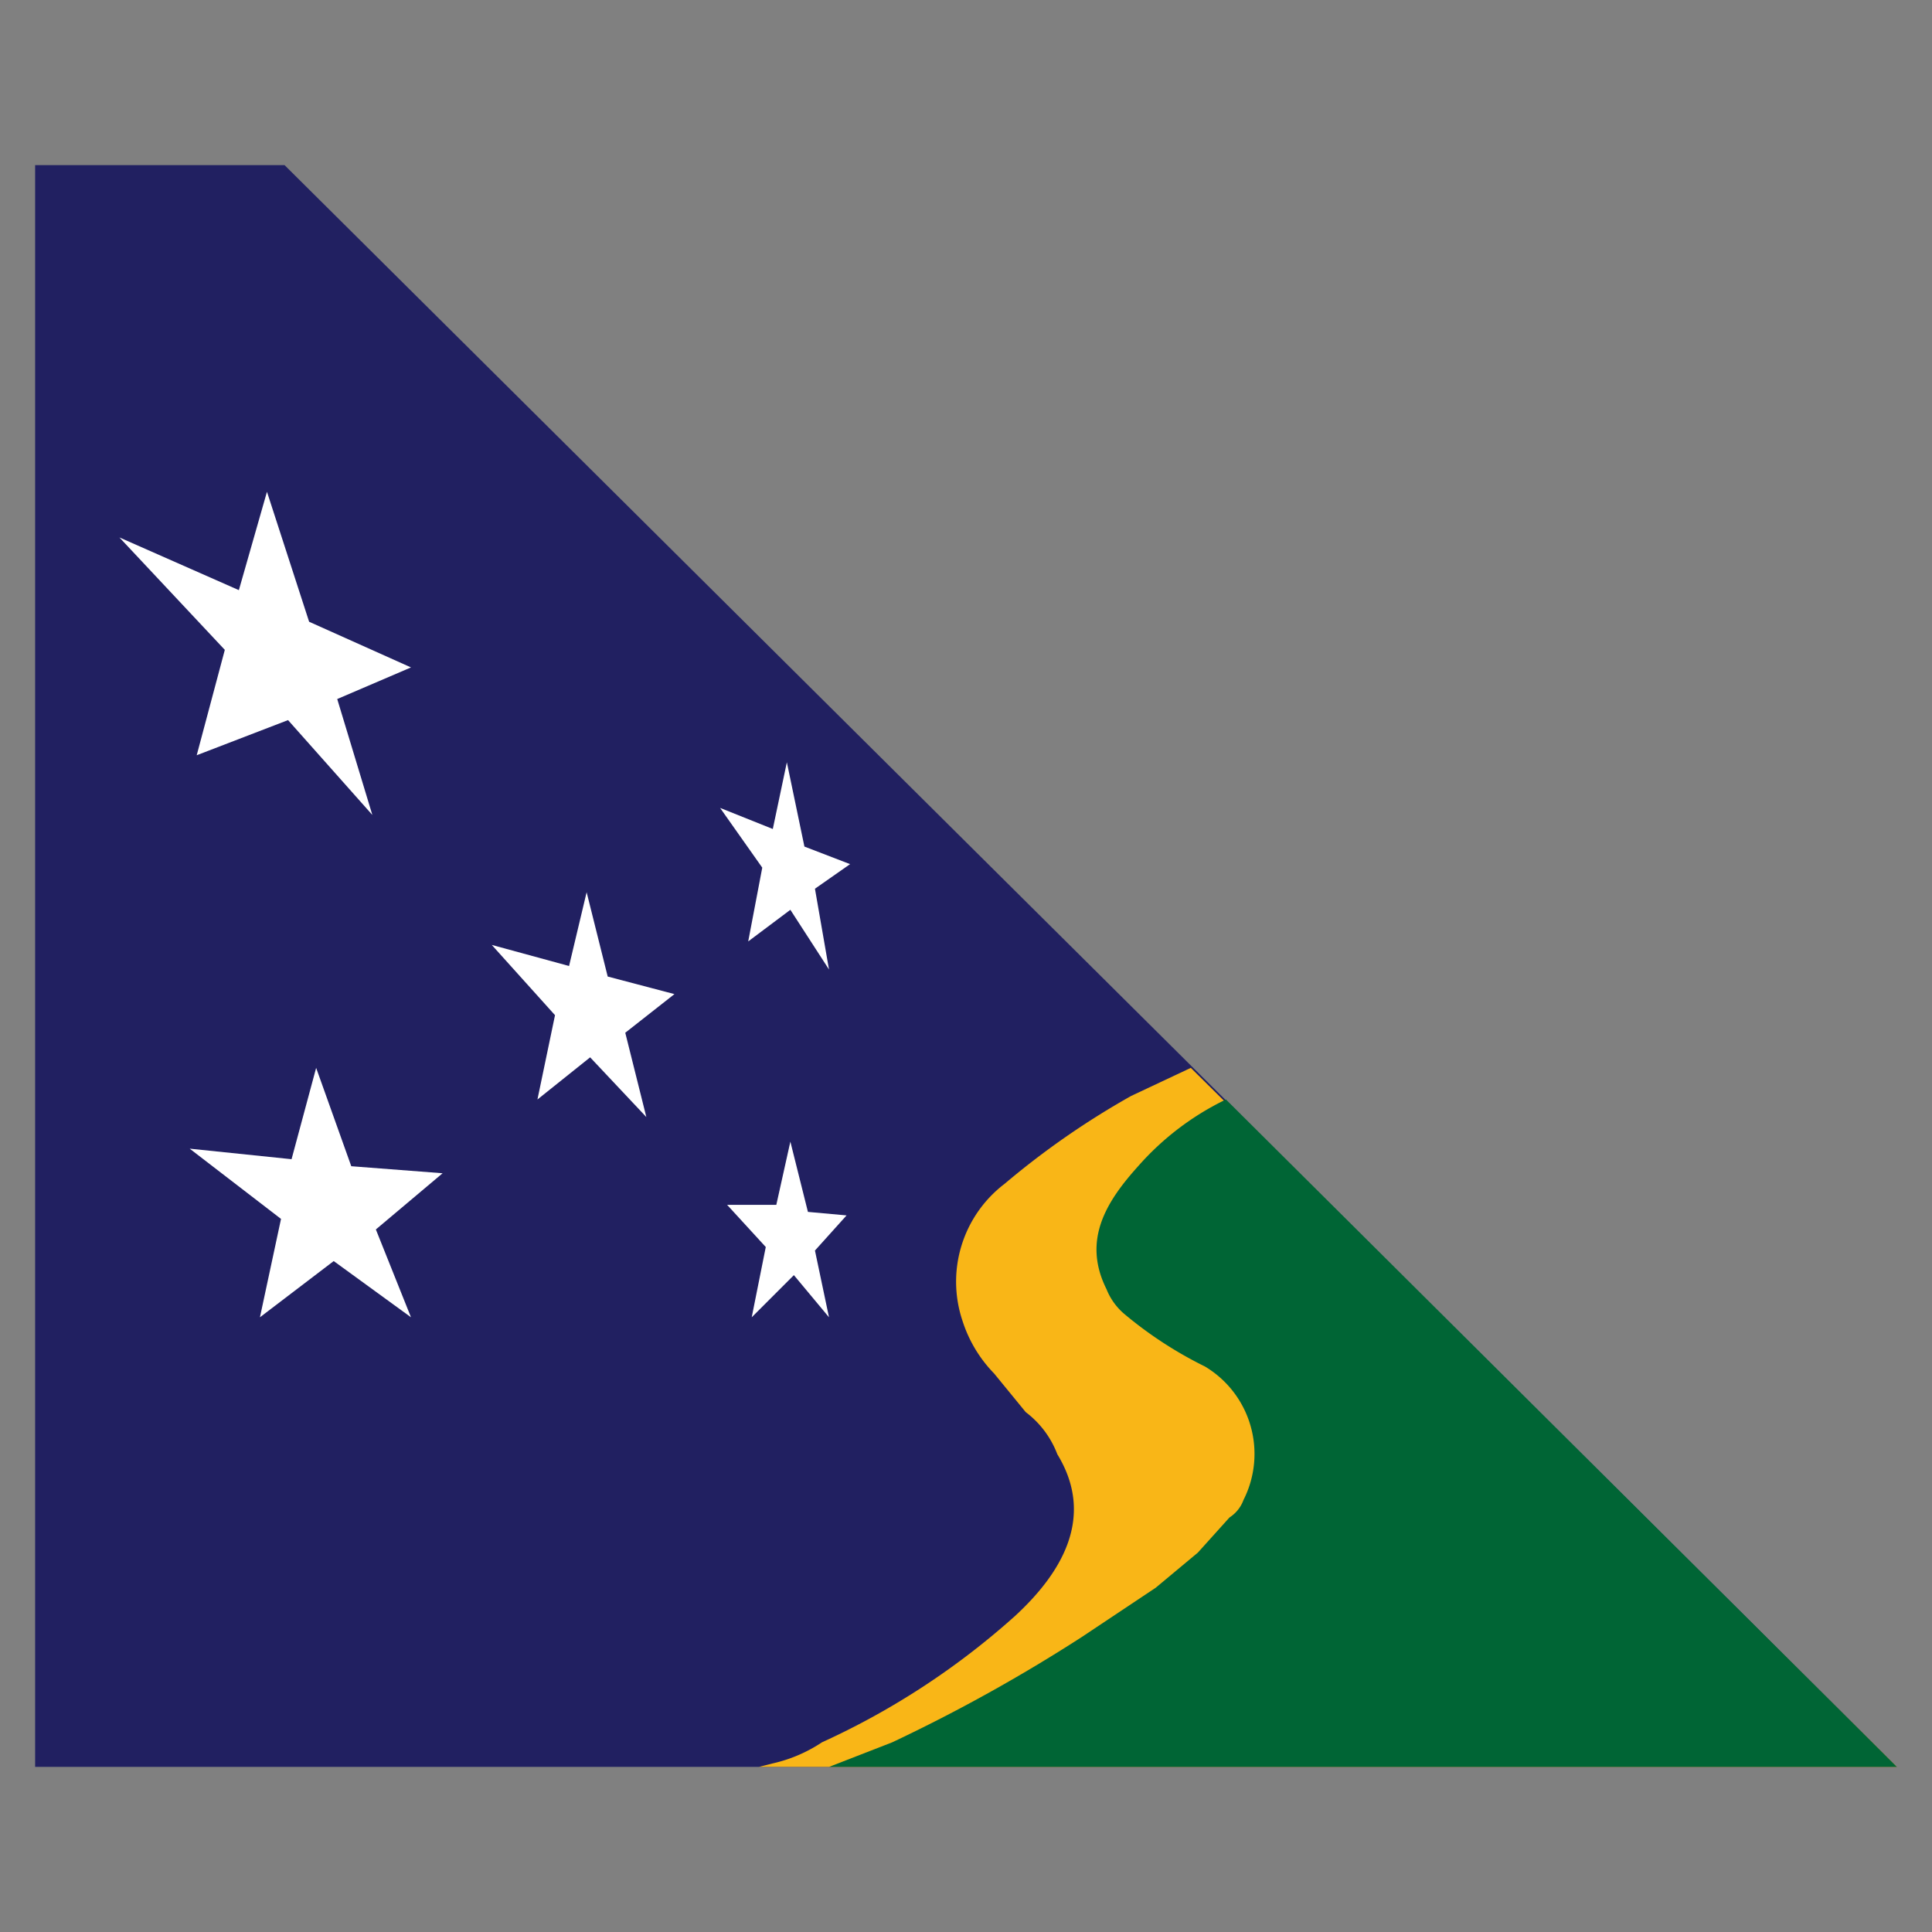 <svg xmlns="http://www.w3.org/2000/svg" viewBox="0 0 55 55"><rect x="0" y="0" width="55" height="55" fill="#808080" stroke="none"/><defs><style>.a{fill:#212061;}.a,.b,.c,.d{fill-rule:evenodd;}.b{fill:#f9b617;}.c{fill:#006535;}.d{fill:#fff;}</style></defs><polygon class="a" points="1 50.3 54 50.3 8.1 4.7 1 4.7 1 50.3"/><path class="b" d="M21.6,50.3H54L33.9,30.4l-1.7.8a23.1,23.1,0,0,0-3.6,2.5,3.5,3.5,0,0,0-1.2,3.9,3.8,3.8,0,0,0,.9,1.5l.9,1.1a2.7,2.7,0,0,1,.9,1.2c1.1,1.8.1,3.4-1.2,4.6a21.7,21.7,0,0,1-5.5,3.6,4.2,4.2,0,0,1-1.4.6Z"/><path class="c" d="M23.6,50.3H54l-19.1-19a7.9,7.9,0,0,0-2.5,1.9c-.9,1-1.6,2.1-.9,3.5a1.8,1.8,0,0,0,.5.7,11.4,11.4,0,0,0,2.3,1.5,2.9,2.9,0,0,1,1.1,3.8,1,1,0,0,1-.4.5l-.9,1-1.2,1-2.1,1.4a46.8,46.8,0,0,1-5.4,3Z"/><polygon class="d" points="3.4 15.3 6.8 16.8 7.6 14 8.8 17.7 11.7 19 9.6 19.9 10.6 23.2 8.2 20.5 5.6 21.5 6.4 18.5 3.4 15.3"/><polygon class="d" points="22 23.6 22.4 21.7 22.9 24.1 24.2 24.6 23.2 25.3 23.6 27.6 22.5 25.9 21.3 26.8 21.7 24.7 20.5 23 22 23.6"/><polygon class="d" points="14 26.9 16.2 27.5 16.7 25.4 17.3 27.8 19.2 28.3 17.8 29.4 18.4 31.8 16.8 30.1 15.3 31.3 15.8 28.9 14 26.9"/><polygon class="d" points="9 30.4 10 33.2 12.6 33.4 10.7 35 11.7 37.5 9.5 35.9 7.4 37.5 8 34.7 5.4 32.7 8.3 33 9 30.4"/><polygon class="d" points="22.1 34.3 22.5 32.5 23 34.5 24.1 34.6 23.2 35.6 23.6 37.5 22.6 36.3 21.4 37.5 21.8 35.5 20.7 34.3 22.1 34.3"/></svg>